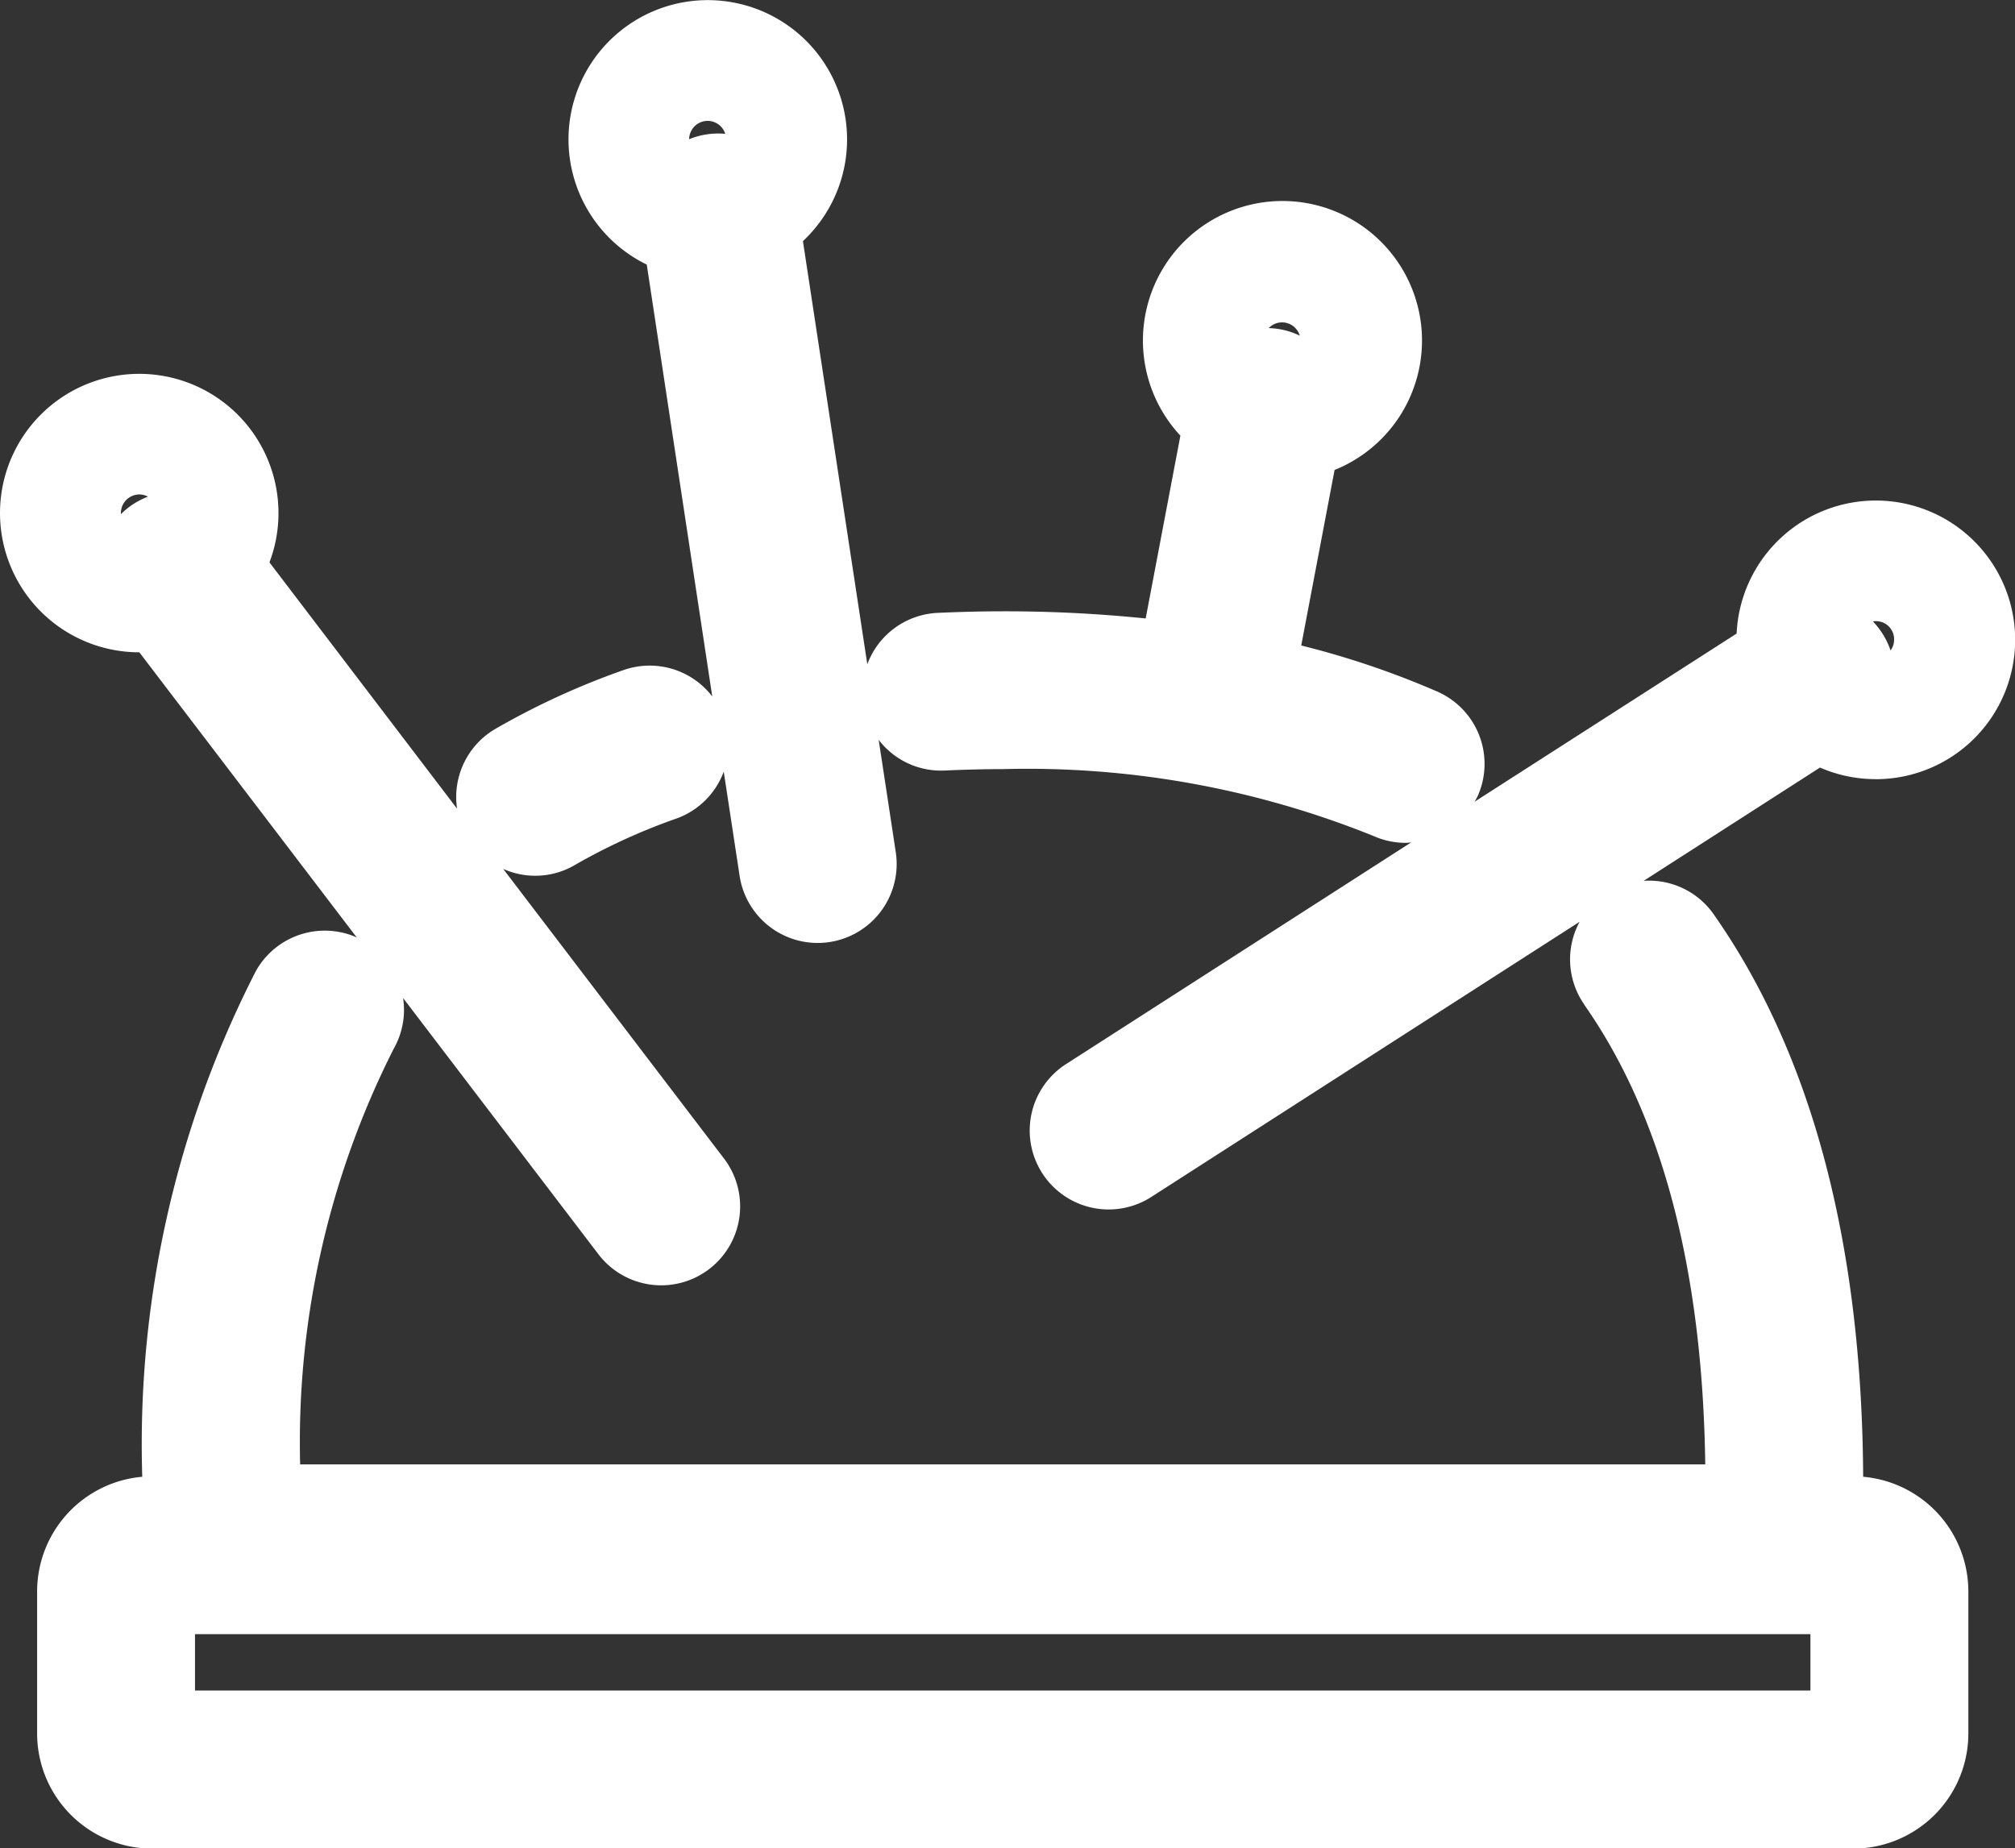 <svg id="ftr_bottom02" xmlns="http://www.w3.org/2000/svg" xmlns:xlink="http://www.w3.org/1999/xlink" width="40" height="36.695" viewBox="0 0 40 36.695">
  <rect x="0" y="0" width="40" height="36.695" fill="#333333" stroke="none"/>
  <defs>
    <clipPath id="clip-path">
      <rect id="長方形_2933" data-name="長方形 2933" width="40" height="36.696" fill="#fff"/>
    </clipPath>
  </defs>
  <g id="グループ_2524" data-name="グループ 2524" clip-path="url(#clip-path)">
    <path id="パス_2815" data-name="パス 2815" d="M37.234,15.469a2.766,2.766,0,1,0-2.76-2.891l-5.2,3.337c.021-.039.044-.076.063-.118a1.567,1.567,0,0,0-.8-2.065,17.156,17.156,0,0,0-2.706-.917l.662-3.485a2.77,2.77,0,1,0-3.061-.681l-.689,3.629a27.551,27.551,0,0,0-2.834-.142c-.391,0-.813.01-1.292.031a1.567,1.567,0,0,0-1.4,1.02l-1.278-8.4a2.765,2.765,0,1,0-3.1.466l1.3,8.573a1.567,1.567,0,0,0-1.765-.522,15.142,15.142,0,0,0-2.538,1.165,1.567,1.567,0,0,0-.763,1.585L5.349,11.165A2.764,2.764,0,1,0,2.766,12.95h0l4.315,5.66a1.567,1.567,0,0,0-2,.665A20.6,20.6,0,0,0,2.824,29.318,2.287,2.287,0,0,0,.737,31.593v2.818A2.287,2.287,0,0,0,3.022,36.7H36.789a2.287,2.287,0,0,0,2.285-2.285V31.593a2.287,2.287,0,0,0-2.088-2.275c-.026-4.636-1.02-8.39-2.969-11.169a1.565,1.565,0,0,0-1.388-.662l3.5-2.249a2.748,2.748,0,0,0,1.1.23M25.451,6.4a.367.367,0,0,1,.351.264,1.491,1.491,0,0,0-.617-.15.366.366,0,0,1,.265-.114M37.6,12.7a.364.364,0,0,1-.07.214,1.56,1.56,0,0,0-.161-.336,1.581,1.581,0,0,0-.19-.241.359.359,0,0,1,.421.363M14.048,2.4a.367.367,0,0,1,.349.257,1.526,1.526,0,0,0-.717.107.368.368,0,0,1,.368-.364M2.766,9.816a.365.365,0,0,1,.171.044,1.567,1.567,0,0,0-.388.216,1.6,1.6,0,0,0-.149.131c0-.008,0-.015,0-.023a.369.369,0,0,1,.368-.368M35.939,33.562H3.871V32.443H35.939ZM31.451,19.949c1.542,2.2,2.348,5.263,2.4,9.123H5.958a17.307,17.307,0,0,1,1.861-8.258,1.559,1.559,0,0,0,.183-1L11.879,24.9A1.567,1.567,0,1,0,14.372,23l-4.383-5.75a1.554,1.554,0,0,0,1.419-.075,12.03,12.03,0,0,1,2.012-.922,1.563,1.563,0,0,0,.947-.934l.315,2.069a1.567,1.567,0,0,0,3.1-.471l-.339-2.229a1.556,1.556,0,0,0,1.31.609c.432-.019.809-.028,1.154-.028A18.357,18.357,0,0,1,27.273,16.6a1.561,1.561,0,0,0,.63.133c.037,0,.073-.005.109-.008L21.18,21.114a1.567,1.567,0,1,0,1.693,2.637L31.357,18.3a1.566,1.566,0,0,0,.094,1.645" fill="#fff"/>
  </g>
</svg>
